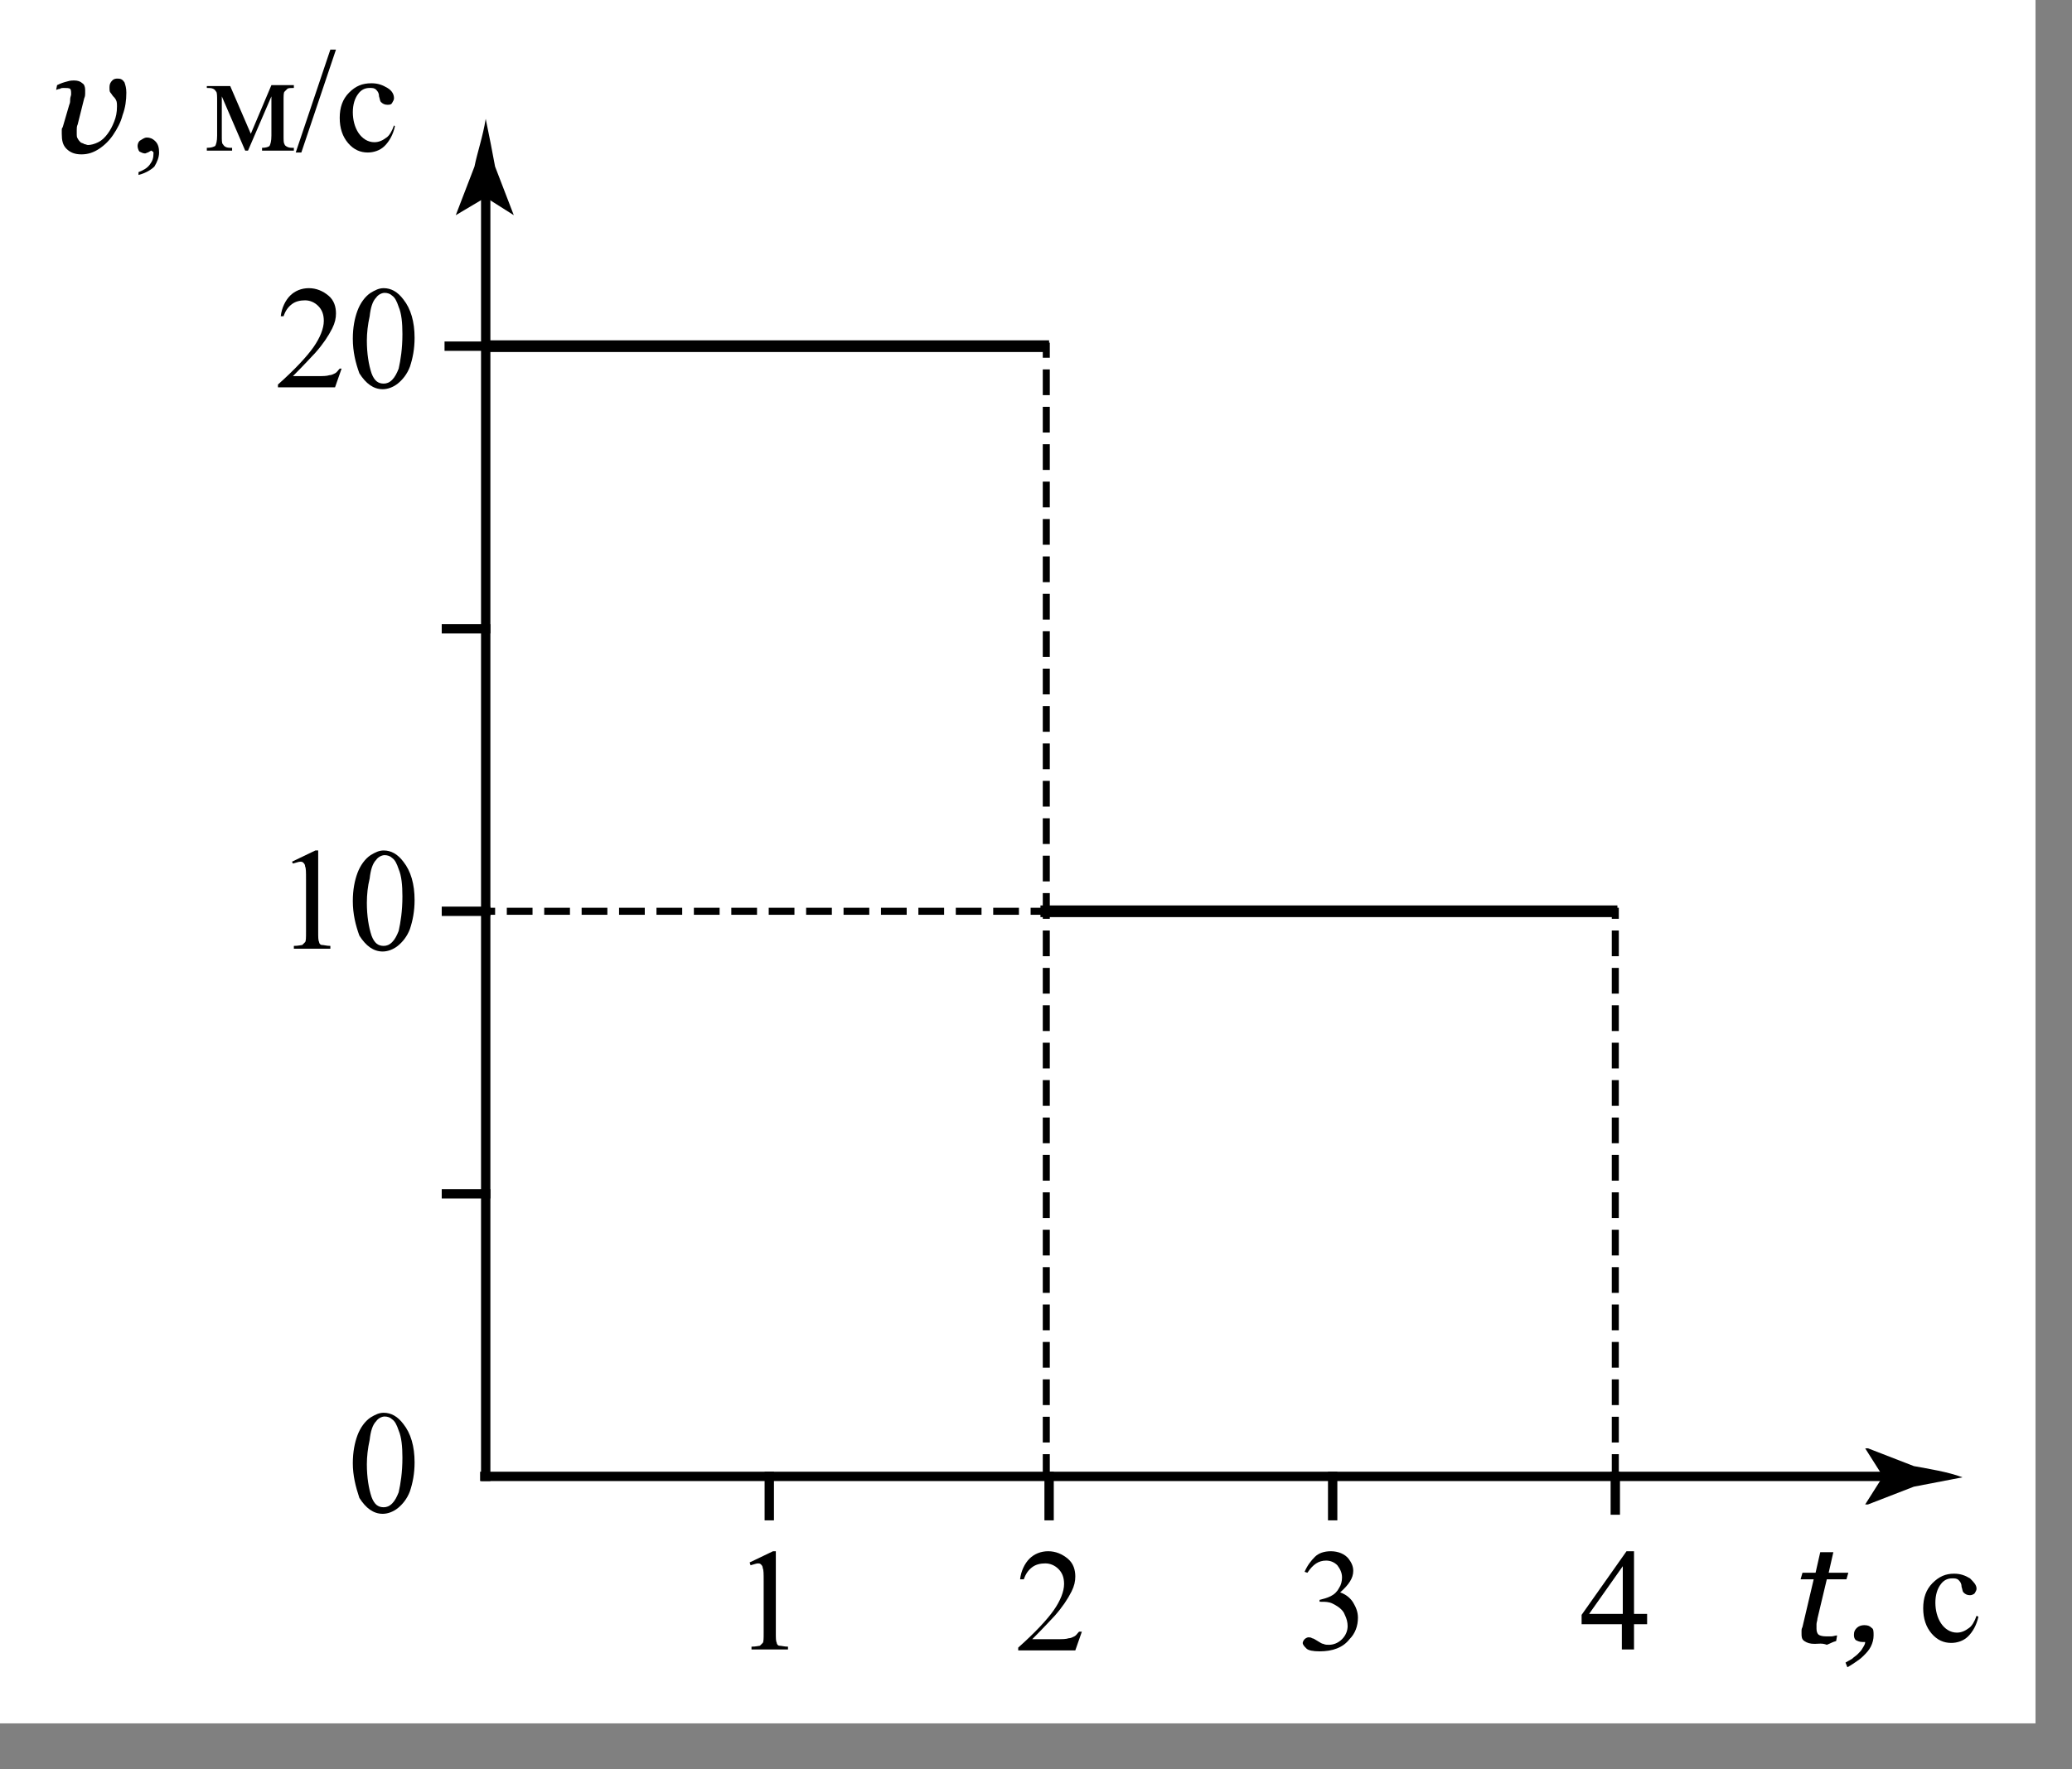 <?xml version="1.0" encoding="utf-8"?>
<!-- Generator: Adobe Illustrator 23.0.3, SVG Export Plug-In . SVG Version: 6.00 Build 0)  -->
<svg version="1.1" id="Layer_1" xmlns="http://www.w3.org/2000/svg" xmlns:xlink="http://www.w3.org/1999/xlink" x="0px" y="0px"
	 width="221.4px" height="189.1px" viewBox="0 0 221.4 189.1" style="enable-background:new 0 0 221.4 189.1;" xml:space="preserve"
	><rect x="0" y="0" width="221.4" height="189.1" fill="#808080" stroke="none"/><g style="stroke:none;fill:#000;fill-opacity:0.40"><path d="m 161.0,180.9 v 2.48 h -0.77 v -6.44 h 0.77 v 0.71 q 0.24,-0.42 0.61,-0.62 0.37,-0.20 0.88,-0.20 0.85,0 1.38,0.68 0.53,0.68 0.53,1.77 0,1.10 -0.53,1.77 -0.53,0.68 -1.38,0.68 -0.51,0 -0.88,-0.20 -0.37,-0.20 -0.61,-0.62 z m 2.61,-1.63 q 0,-0.85 -0.35,-1.32 -0.35,-0.48 -0.95,-0.48 -0.61,0 -0.96,0.48 -0.35,0.48 -0.35,1.32 0,0.85 0.35,1.33 0.35,0.48 0.96,0.48 0.61,0 0.95,-0.48 0.35,-0.48 0.35,-1.33 z"/><path d="m 169.7,179.1 v 0.38 h -3.52 q 0.05,0.79 0.47,1.21 0.43,0.41 1.19,0.41 0.44,0 0.85,-0.11 0.42,-0.11 0.82,-0.33 v 0.72 q -0.41,0.17 -0.85,0.27 -0.43,0.09 -0.88,0.09 -1.12,0 -1.77,-0.65 -0.65,-0.65 -0.65,-1.76 0,-1.15 0.62,-1.82 0.62,-0.68 1.67,-0.68 0.94,0 1.49,0.61 0.55,0.60 0.55,1.65 z m -0.77,-0.23 q -0.01,-0.63 -0.35,-1.00 -0.34,-0.38 -0.91,-0.38 -0.64,0 -1.03,0.36 -0.38,0.36 -0.44,1.02 z"/><path d="m 174.4,181.0 h 1.98 v -4.05 h 0.77 v 4.67 h -6.26 v -4.67 h 0.77 v 4.05 h 1.97 v -4.05 h 0.77 z"/><path d="m 180.7,182.1 q -0.33,0.83 -0.63,1.09 -0.31,0.25 -0.82,0.25 h -0.61 v -0.64 h 0.45 q 0.32,0 0.49,-0.15 0.17,-0.15 0.39,-0.71 l 0.14,-0.35 -1.89,-4.59 h 0.81 l 1.46,3.65 1.46,-3.65 h 0.81 z"/><path d="m 184.5,179.5 v 1.54 h 1.09 q 0.53,0 0.80,-0.20 0.28,-0.20 0.28,-0.57 0,-0.38 -0.28,-0.57 -0.28,-0.20 -0.80,-0.20 z m 0,-1.90 v 1.29 h 1.01 q 0.43,0 0.71,-0.17 0.28,-0.17 0.28,-0.48 0,-0.31 -0.28,-0.47 -0.28,-0.17 -0.71,-0.17 z m -0.77,-0.61 h 1.82 q 0.82,0 1.26,0.30 0.44,0.30 0.44,0.85 0,0.43 -0.23,0.68 -0.23,0.25 -0.67,0.31 0.53,0.10 0.82,0.42 0.29,0.32 0.29,0.79 0,0.62 -0.48,0.97 -0.48,0.34 -1.37,0.34 h -1.90 z"/><path d="m 192.8,177.0 v 4.67 h -0.77 v -4.05 h -2.49 v 4.05 h -0.77 v -4.67 z"/><path d="m 195.1,180.9 v 2.48 h -0.77 v -6.44 h 0.77 v 0.71 q 0.24,-0.42 0.61,-0.62 0.37,-0.20 0.88,-0.20 0.85,0 1.38,0.68 0.53,0.68 0.53,1.77 0,1.10 -0.53,1.77 -0.53,0.68 -1.38,0.68 -0.51,0 -0.88,-0.20 -0.37,-0.20 -0.61,-0.62 z m 2.61,-1.63 q 0,-0.85 -0.35,-1.32 -0.35,-0.48 -0.95,-0.48 -0.61,0 -0.96,0.48 -0.35,0.48 -0.35,1.32 0,0.85 0.35,1.33 0.35,0.48 0.96,0.48 0.61,0 0.95,-0.48 0.35,-0.48 0.35,-1.33 z"/><path d="m 199.9,180.6 h 0.88 v 1.06 h -0.88 z"/><path d="m 203.3,180.9 v 2.48 h -0.77 v -6.44 h 0.77 v 0.71 q 0.24,-0.42 0.61,-0.62 0.37,-0.20 0.88,-0.20 0.85,0 1.38,0.68 0.53,0.68 0.53,1.77 0,1.10 -0.53,1.77 -0.53,0.68 -1.38,0.68 -0.51,0 -0.88,-0.20 -0.37,-0.20 -0.61,-0.62 z m 2.61,-1.63 q 0,-0.85 -0.35,-1.32 -0.35,-0.48 -0.95,-0.48 -0.61,0 -0.96,0.48 -0.35,0.48 -0.35,1.32 0,0.85 0.35,1.33 0.35,0.48 0.96,0.48 0.61,0 0.95,-0.48 0.35,-0.48 0.35,-1.33 z"/><path d="m 208.4,179.3 q 0,0.98 0.30,1.40 0.30,0.41 0.82,0.41 0.41,0 0.88,-0.70 v -2.22 q -0.47,-0.70 -0.88,-0.70 -0.51,0 -0.82,0.42 -0.30,0.41 -0.30,1.39 z m 2,4.10 v -2.37 q -0.24,0.39 -0.51,0.55 -0.27,0.16 -0.62,0.16 -0.70,0 -1.18,-0.64 -0.48,-0.65 -0.48,-1.79 0,-1.15 0.48,-1.80 0.49,-0.66 1.18,-0.66 0.35,0 0.62,0.16 0.28,0.16 0.51,0.55 v -2.15 h 0.77 v 2.15 q 0.24,-0.39 0.51,-0.55 0.28,-0.16 0.62,-0.16 0.70,0 1.18,0.66 0.49,0.66 0.49,1.80 0,1.15 -0.49,1.79 -0.48,0.64 -1.18,0.64 -0.35,0 -0.62,-0.16 -0.27,-0.16 -0.51,-0.55 v 2.37 z m 2.77,-4.10 q 0,-0.98 -0.30,-1.39 -0.30,-0.42 -0.81,-0.42 -0.41,0 -0.88,0.70 v 2.22 q 0.47,0.70 0.88,0.70 0.51,0 0.81,-0.41 0.30,-0.42 0.30,-1.40 z"/></g>
<style type="text/css">
	.st0{clip-path:url(#SVGID_2_);fill:#FFFFFF;}
	.st1{fill:none;stroke:#000000;stroke-width:0.999;stroke-linecap:square;stroke-miterlimit:10;}
	.st2{fill:none;stroke:#000000;stroke-width:0.999;stroke-miterlimit:10;}
	.st3{fill:none;stroke:#000000;stroke-width:1.249;stroke-linecap:square;stroke-miterlimit:10;}
	.st4{fill:none;stroke:#000000;stroke-width:1.249;stroke-miterlimit:10;}
	.st5{fill:none;stroke:#000000;stroke-width:0.75;stroke-linecap:square;stroke-miterlimit:10;stroke-dasharray:1.999,1.999;}
</style>
<g>
	<defs>
		<rect id="SVGID_1_" width="217.5" height="184.2"/>
	</defs>
	<clipPath id="SVGID_2_">
		<use xlink:href="#SVGID_1_"  style="overflow:visible;"/>
	</clipPath>
	<rect class="st0" width="217.5" height="184.2"/>
</g>
<g>
	<path d="M193.9,175.7c-0.5,0-0.8-0.1-1.1-0.3s-0.3-0.5-0.3-0.8c0-0.1,0-0.2,0-0.3c0-0.1,0-0.2,0.1-0.4l1.2-5.1h-1.4l0.2-0.7h1.4
		l0.5-2.2h1.4l-0.5,2.2h2.1l-0.2,0.7h-2.1l-1,4.2c0,0.2-0.1,0.4-0.1,0.6c0,0.2,0,0.3,0,0.5c0,0.3,0.1,0.5,0.2,0.6
		c0.1,0.1,0.4,0.2,0.8,0.2c0.1,0,0.3,0,0.6,0c0.2,0,0.4-0.1,0.6-0.1l-0.1,0.6c-0.4,0.1-0.7,0.3-1,0.4
		C194.7,175.6,194.3,175.7,193.9,175.7z"/>
	<path d="M200.2,174.8c0,0.4-0.1,0.8-0.3,1.2c-0.2,0.4-0.5,0.7-0.8,1c-0.3,0.3-0.6,0.5-0.9,0.7c-0.3,0.2-0.6,0.4-0.8,0.5l-0.2-0.5
		c0.2-0.1,0.5-0.3,0.7-0.4c0.2-0.2,0.4-0.3,0.6-0.5c0.2-0.2,0.4-0.4,0.5-0.6c0.1-0.2,0.3-0.4,0.3-0.7H199c-0.3,0-0.5-0.1-0.7-0.2
		c-0.2-0.2-0.2-0.4-0.2-0.6c0-0.3,0.1-0.5,0.3-0.7c0.2-0.2,0.5-0.3,0.8-0.3c0.4,0,0.6,0.1,0.8,0.3
		C200.2,174.1,200.2,174.4,200.2,174.8z"/>
</g>
<g>
	<path d="M211.4,172.8c-0.2,0.9-0.6,1.6-1.1,2.1c-0.5,0.5-1.2,0.7-1.8,0.7c-0.8,0-1.5-0.3-2.1-1s-0.9-1.6-0.9-2.7c0-1.1,0.3-2,1-2.7
		c0.7-0.7,1.4-1,2.3-1c0.7,0,1.2,0.2,1.7,0.5c0.4,0.4,0.7,0.7,0.7,1.1c0,0.2-0.1,0.3-0.2,0.5c-0.1,0.1-0.3,0.2-0.5,0.2
		c-0.3,0-0.5-0.1-0.7-0.3c-0.1-0.1-0.1-0.3-0.2-0.6c0-0.3-0.1-0.5-0.3-0.7c-0.2-0.2-0.4-0.2-0.7-0.2c-0.5,0-0.9,0.2-1.2,0.6
		c-0.4,0.5-0.6,1.2-0.6,2c0,0.8,0.2,1.6,0.6,2.2c0.4,0.6,1,1,1.7,1c0.5,0,0.9-0.2,1.3-0.5c0.3-0.2,0.6-0.7,0.8-1.3L211.4,172.8z"/>
</g>
<line class="st1" x1="51.9" y1="19.7" x2="51.9" y2="157.8"/>
<path d="M51.9,21.1c3,1.9,3,1.9,3,1.9c-2-5.2-2-5.2-2-5.2c-0.3-1.6-0.6-3.2-1-5.1c-0.3,1.9-0.9,3.6-1.2,5.1c-2,5.2-2,5.2-2,5.2"/>
<line class="st1" x1="47.7" y1="67.2" x2="51.9" y2="67.2"/>
<line class="st1" x1="47.7" y1="97.4" x2="51.9" y2="97.4"/>
<line class="st1" x1="47.7" y1="127.6" x2="51.9" y2="127.6"/>
<line class="st1" x1="48" y1="37" x2="51.9" y2="37"/>
<g>
	<path d="M37.7,156.4c0-1.2,0.2-2.2,0.5-3s0.8-1.5,1.4-1.9c0.5-0.3,0.9-0.5,1.4-0.5c0.8,0,1.5,0.4,2.1,1.2c0.8,1,1.2,2.4,1.2,4.1
		c0,1.2-0.2,2.2-0.5,3.1c-0.3,0.8-0.8,1.4-1.3,1.8c-0.5,0.4-1.1,0.6-1.6,0.6c-1,0-1.8-0.6-2.5-1.7C38,158.9,37.7,157.7,37.7,156.4z
		 M39.2,156.5c0,1.4,0.2,2.6,0.5,3.5c0.3,0.8,0.7,1.1,1.3,1.1c0.3,0,0.6-0.1,0.9-0.4s0.5-0.7,0.7-1.2c0.2-0.9,0.4-2.1,0.4-3.7
		c0-1.2-0.1-2.2-0.4-2.9c-0.2-0.6-0.4-1-0.7-1.2c-0.2-0.2-0.5-0.3-0.8-0.3c-0.3,0-0.7,0.2-0.9,0.5c-0.4,0.4-0.6,1.1-0.7,2
		C39.3,154.8,39.2,155.7,39.2,156.5z"/>
</g>
<line class="st2" x1="202.8" y1="157.8" x2="51.3" y2="157.8"/>
<path d="M201.2,157.8c-1.9,3-1.9,3-1.9,3c0.3,0,0.3,0,0.3,0c4.9-1.9,4.9-1.9,4.9-1.9c1.6-0.3,3.6-0.7,5.2-1
	c-1.6-0.6-3.6-0.9-5.2-1.2c-4.9-1.9-4.9-1.9-4.9-1.9c-0.3,0-0.3,0-0.3,0"/>
<g>
	<path d="M36.5,39.4l-0.7,2h-6.1v-0.3c1.8-1.6,3.1-3,3.8-4c0.7-1,1.1-2,1.1-2.8c0-0.7-0.2-1.2-0.6-1.6c-0.4-0.4-0.9-0.6-1.4-0.6
		c-0.5,0-1,0.1-1.4,0.4c-0.4,0.3-0.7,0.7-0.9,1.3H30c0.1-0.9,0.5-1.7,1-2.2c0.5-0.5,1.2-0.8,2-0.8c0.8,0,1.5,0.3,2.1,0.8
		c0.6,0.5,0.8,1.2,0.8,1.9c0,0.5-0.1,1-0.4,1.6c-0.4,0.8-1,1.7-1.8,2.6c-1.3,1.4-2.1,2.2-2.4,2.5H34c0.5,0,0.9,0,1.2-0.1
		c0.2,0,0.4-0.1,0.6-0.2c0.2-0.1,0.3-0.3,0.5-0.5H36.5z"/>
	<path d="M37.7,36.2c0-1.2,0.2-2.2,0.5-3s0.8-1.5,1.4-1.9c0.5-0.3,0.9-0.5,1.4-0.5c0.8,0,1.5,0.4,2.1,1.2c0.8,1,1.2,2.4,1.2,4.1
		c0,1.2-0.2,2.2-0.5,3.1c-0.3,0.8-0.8,1.4-1.3,1.8c-0.5,0.4-1.1,0.6-1.6,0.6c-1,0-1.8-0.6-2.5-1.7C38,38.8,37.7,37.6,37.7,36.2z
		 M39.2,36.4c0,1.4,0.2,2.6,0.5,3.5C40,40.7,40.4,41,41,41c0.3,0,0.6-0.1,0.9-0.4s0.5-0.7,0.7-1.2c0.2-0.9,0.4-2.1,0.4-3.7
		c0-1.2-0.1-2.2-0.4-2.9c-0.2-0.6-0.4-1-0.7-1.2c-0.2-0.2-0.5-0.3-0.8-0.3c-0.3,0-0.7,0.2-0.9,0.5c-0.4,0.4-0.6,1.1-0.7,2
		C39.3,34.7,39.2,35.6,39.2,36.4z"/>
</g>
<g>
	<path d="M80.1,167l2.5-1.2h0.3v8.7c0,0.6,0,0.9,0.1,1.1c0,0.1,0.1,0.3,0.3,0.3s0.5,0.1,0.9,0.1v0.3h-3.9v-0.3
		c0.5,0,0.8-0.1,0.9-0.1c0.1-0.1,0.2-0.2,0.3-0.3s0.1-0.5,0.1-1.1V169c0-0.8,0-1.2-0.1-1.4c0-0.2-0.1-0.3-0.2-0.4
		c-0.1-0.1-0.2-0.1-0.3-0.1c-0.2,0-0.4,0.1-0.8,0.2L80.1,167z"/>
	<path d="M115.6,174.4l-0.7,2h-6.1v-0.3c1.8-1.6,3.1-3,3.8-4s1.1-2,1.1-2.8c0-0.7-0.2-1.2-0.6-1.6c-0.4-0.4-0.9-0.6-1.4-0.6
		c-0.5,0-1,0.1-1.4,0.4c-0.4,0.3-0.7,0.7-0.9,1.3H109c0.1-0.9,0.5-1.7,1-2.2c0.5-0.5,1.2-0.8,2-0.8c0.8,0,1.5,0.3,2.1,0.8
		c0.6,0.5,0.8,1.2,0.8,1.9c0,0.5-0.1,1-0.4,1.6c-0.4,0.8-1,1.7-1.8,2.6c-1.3,1.4-2.1,2.2-2.4,2.5h2.7c0.5,0,0.9,0,1.2-0.1
		c0.2,0,0.4-0.1,0.6-0.2c0.2-0.1,0.3-0.3,0.5-0.5H115.6z"/>
	<path d="M139.4,168c0.3-0.7,0.7-1.2,1.1-1.6c0.4-0.4,1-0.6,1.7-0.6c0.8,0,1.5,0.3,1.9,0.8c0.3,0.4,0.5,0.8,0.5,1.3
		c0,0.8-0.5,1.5-1.4,2.3c0.6,0.2,1.1,0.6,1.4,1.1c0.3,0.5,0.5,1,0.5,1.6c0,0.9-0.3,1.7-0.9,2.3c-0.7,0.9-1.8,1.3-3.2,1.3
		c-0.7,0-1.2-0.1-1.4-0.3s-0.4-0.4-0.4-0.6c0-0.1,0.1-0.3,0.2-0.4c0.1-0.1,0.3-0.2,0.4-0.2c0.1,0,0.3,0,0.4,0.1
		c0.1,0,0.3,0.1,0.6,0.3s0.5,0.3,0.6,0.3c0.2,0.1,0.4,0.1,0.6,0.1c0.5,0,1-0.2,1.4-0.6c0.4-0.4,0.6-0.9,0.6-1.4
		c0-0.4-0.1-0.8-0.3-1.2c-0.1-0.3-0.3-0.5-0.4-0.6c-0.2-0.2-0.5-0.4-0.9-0.6s-0.8-0.2-1.2-0.2H141V171c0.4-0.1,0.8-0.2,1.2-0.4
		c0.4-0.2,0.7-0.5,0.9-0.9c0.2-0.3,0.3-0.7,0.3-1.1c0-0.5-0.2-0.9-0.5-1.3c-0.3-0.3-0.7-0.5-1.2-0.5c-0.8,0-1.4,0.4-2,1.3L139.4,168
		z"/>
	<path d="M176,172.5v1.1h-1.4v2.7h-1.3v-2.7H169v-1l4.8-6.8h0.8v6.7H176z M173.4,172.5v-5.1l-3.6,5.1H173.4z"/>
</g>
<g>
	<path d="M31.2,92.1l2.5-1.2h0.3v8.7c0,0.6,0,0.9,0.1,1.1c0,0.1,0.1,0.3,0.3,0.3s0.5,0.1,0.9,0.1v0.3h-3.9v-0.3
		c0.5,0,0.8-0.1,0.9-0.1c0.1-0.1,0.2-0.2,0.3-0.3s0.1-0.5,0.1-1.1V94c0-0.8,0-1.2-0.1-1.4c0-0.2-0.1-0.3-0.2-0.4
		c-0.1-0.1-0.2-0.1-0.3-0.1c-0.2,0-0.4,0.1-0.8,0.2L31.2,92.1z"/>
	<path d="M37.7,96.3c0-1.2,0.2-2.2,0.5-3s0.8-1.5,1.4-1.9c0.5-0.3,0.9-0.5,1.4-0.5c0.8,0,1.5,0.4,2.1,1.2c0.8,1,1.2,2.4,1.2,4.1
		c0,1.2-0.2,2.2-0.5,3.1c-0.3,0.8-0.8,1.4-1.3,1.8c-0.5,0.4-1.1,0.6-1.6,0.6c-1,0-1.8-0.6-2.5-1.7C38,98.9,37.7,97.7,37.7,96.3z
		 M39.2,96.5c0,1.4,0.2,2.6,0.5,3.5c0.3,0.8,0.7,1.1,1.3,1.1c0.3,0,0.6-0.1,0.9-0.4s0.5-0.7,0.7-1.2c0.2-0.9,0.4-2.1,0.4-3.7
		c0-1.2-0.1-2.2-0.4-2.9c-0.2-0.6-0.4-1-0.7-1.2c-0.2-0.2-0.5-0.3-0.8-0.3c-0.3,0-0.7,0.2-0.9,0.5c-0.4,0.4-0.6,1.1-0.7,2
		C39.3,94.7,39.2,95.6,39.2,96.5z"/>
</g>
<g>
	<path d="M13.5,9.9c0,0.8-0.1,1.6-0.4,2.4c-0.2,0.8-0.6,1.5-1,2.1c-0.4,0.6-0.9,1.1-1.5,1.5c-0.6,0.4-1.2,0.6-1.9,0.6
		c-0.7,0-1.2-0.2-1.6-0.6S6.6,15,6.6,14.3c0-0.1,0-0.2,0-0.4c0-0.1,0-0.2,0.1-0.3l0.7-2.4c0.1-0.2,0.1-0.4,0.1-0.6s0.1-0.4,0.1-0.5
		c0-0.3,0-0.5-0.1-0.6S7.1,9.4,6.8,9.4c-0.1,0-0.3,0-0.4,0.1C6.2,9.5,6.1,9.6,6,9.6l0.1-0.5c0.4-0.2,0.7-0.3,1.1-0.4
		c0.3-0.1,0.6-0.1,0.7-0.1c0.4,0,0.7,0.1,0.9,0.3C9,9,9.1,9.3,9.1,9.6c0,0.1,0,0.2,0,0.4c0,0.1,0,0.3-0.1,0.5l-0.7,2.8
		c-0.1,0.2-0.1,0.4-0.1,0.6s0,0.3,0,0.3c0,0.3,0,0.5,0.1,0.6c0.1,0.2,0.2,0.3,0.3,0.4c0.1,0.1,0.3,0.1,0.4,0.2
		c0.1,0,0.3,0.1,0.4,0.1c0.3,0,0.7-0.1,1.1-0.3c0.4-0.2,0.7-0.5,1-0.9c0.3-0.4,0.5-0.8,0.7-1.3c0.2-0.5,0.3-1,0.3-1.6
		c0-0.3,0-0.5-0.1-0.7c-0.1-0.2-0.2-0.3-0.3-0.4c-0.1-0.1-0.2-0.3-0.3-0.4s-0.1-0.3-0.1-0.6c0-0.3,0.1-0.5,0.3-0.7
		c0.2-0.2,0.4-0.2,0.6-0.2c0.3,0,0.5,0.1,0.7,0.4C13.4,9.1,13.5,9.4,13.5,9.9z"/>
</g>
<g>
	<path d="M14.8,18.7v-0.3c0.5-0.2,0.9-0.4,1.2-0.8c0.3-0.4,0.4-0.7,0.4-1.2c0-0.1,0-0.2-0.1-0.2c0,0-0.1-0.1-0.1-0.1
		c-0.1,0-0.2,0.1-0.4,0.2c-0.1,0-0.2,0.1-0.3,0.1c-0.2,0-0.4-0.1-0.6-0.2c-0.1-0.1-0.2-0.4-0.2-0.6c0-0.2,0.1-0.5,0.3-0.6
		s0.4-0.3,0.7-0.3c0.3,0,0.6,0.1,0.9,0.4c0.3,0.3,0.4,0.7,0.4,1.2c0,0.5-0.2,1-0.5,1.5C16.2,18.1,15.6,18.5,14.8,18.7z"/>
</g>
<g>
	<path d="M26.8,14.3l2.2-5.2h2.4v0.3c-0.3,0-0.6,0-0.7,0.1s-0.2,0.2-0.3,0.3s-0.1,0.4-0.1,1v3.7c0,0.5,0,0.8,0.1,0.9
		c0,0.1,0.1,0.2,0.3,0.3s0.4,0.1,0.7,0.1v0.3h-3.4v-0.3c0.4,0,0.7-0.1,0.8-0.2c0.1-0.2,0.2-0.5,0.2-1.1v-4.2l-2.5,5.8h-0.3l-2.5-5.8
		v4.2c0,0.5,0,0.8,0.1,0.9s0.1,0.2,0.3,0.3s0.4,0.1,0.7,0.1v0.3h-2.7v-0.3c0.5,0,0.7-0.1,0.9-0.2c0.1-0.2,0.2-0.5,0.2-1.1v-3.7
		c0-0.5,0-0.9-0.1-1c-0.1-0.1-0.1-0.2-0.3-0.3s-0.4-0.1-0.7-0.1V9.2h2.5L26.8,14.3z"/>
</g>
<g>
	<path d="M35.9,5.3l-3.7,11h-0.6l3.7-11H35.9z"/>
	<path d="M42.2,13.5c-0.2,0.9-0.6,1.6-1.1,2.1c-0.5,0.5-1.2,0.7-1.8,0.7c-0.8,0-1.5-0.3-2.1-1c-0.6-0.7-0.9-1.6-0.9-2.7
		c0-1.1,0.3-2,1-2.7c0.7-0.7,1.4-1,2.4-1c0.7,0,1.2,0.2,1.7,0.5s0.7,0.7,0.7,1.1c0,0.2-0.1,0.3-0.2,0.5s-0.3,0.2-0.5,0.2
		c-0.3,0-0.5-0.1-0.7-0.3c-0.1-0.1-0.1-0.3-0.2-0.6c0-0.3-0.1-0.5-0.3-0.7c-0.2-0.2-0.4-0.2-0.7-0.2c-0.5,0-0.9,0.2-1.2,0.6
		c-0.4,0.5-0.6,1.2-0.6,2c0,0.8,0.2,1.6,0.6,2.2c0.4,0.6,1,1,1.7,1c0.5,0,0.9-0.2,1.3-0.5c0.3-0.2,0.6-0.7,0.8-1.3L42.2,13.5z"/>
</g>
<line class="st3" x1="111.8" y1="97.4" x2="172.2" y2="97.4"/>
<line class="st4" x1="51.6" y1="37" x2="112.1" y2="37"/>
<line class="st1" x1="142.4" y1="157.8" x2="142.4" y2="162"/>
<line class="st1" x1="112.1" y1="157.8" x2="112.1" y2="162"/>
<line class="st1" x1="82.2" y1="157.8" x2="82.2" y2="162"/>
<line class="st1" x1="172.6" y1="157.8" x2="172.6" y2="161.4"/>
<path class="st5" d="M112.5,97.4H51.9 M172.6,157.8V97.4 M111.8,157.8V37"/>
<g>
</g>
<g>
</g>
<g>
</g>
<g>
</g>
<g>
</g>
<g>
</g>
<g>
</g>
<g>
</g>
<g>
</g>
<g>
</g>
<g>
</g>
<g>
</g>
<g>
</g>
<g>
</g>
<g>
</g>
<g>
</g>
</svg>

<!--File created and owned by https://sdamgia.ru. Copying is prohibited. All rights reserved.-->
